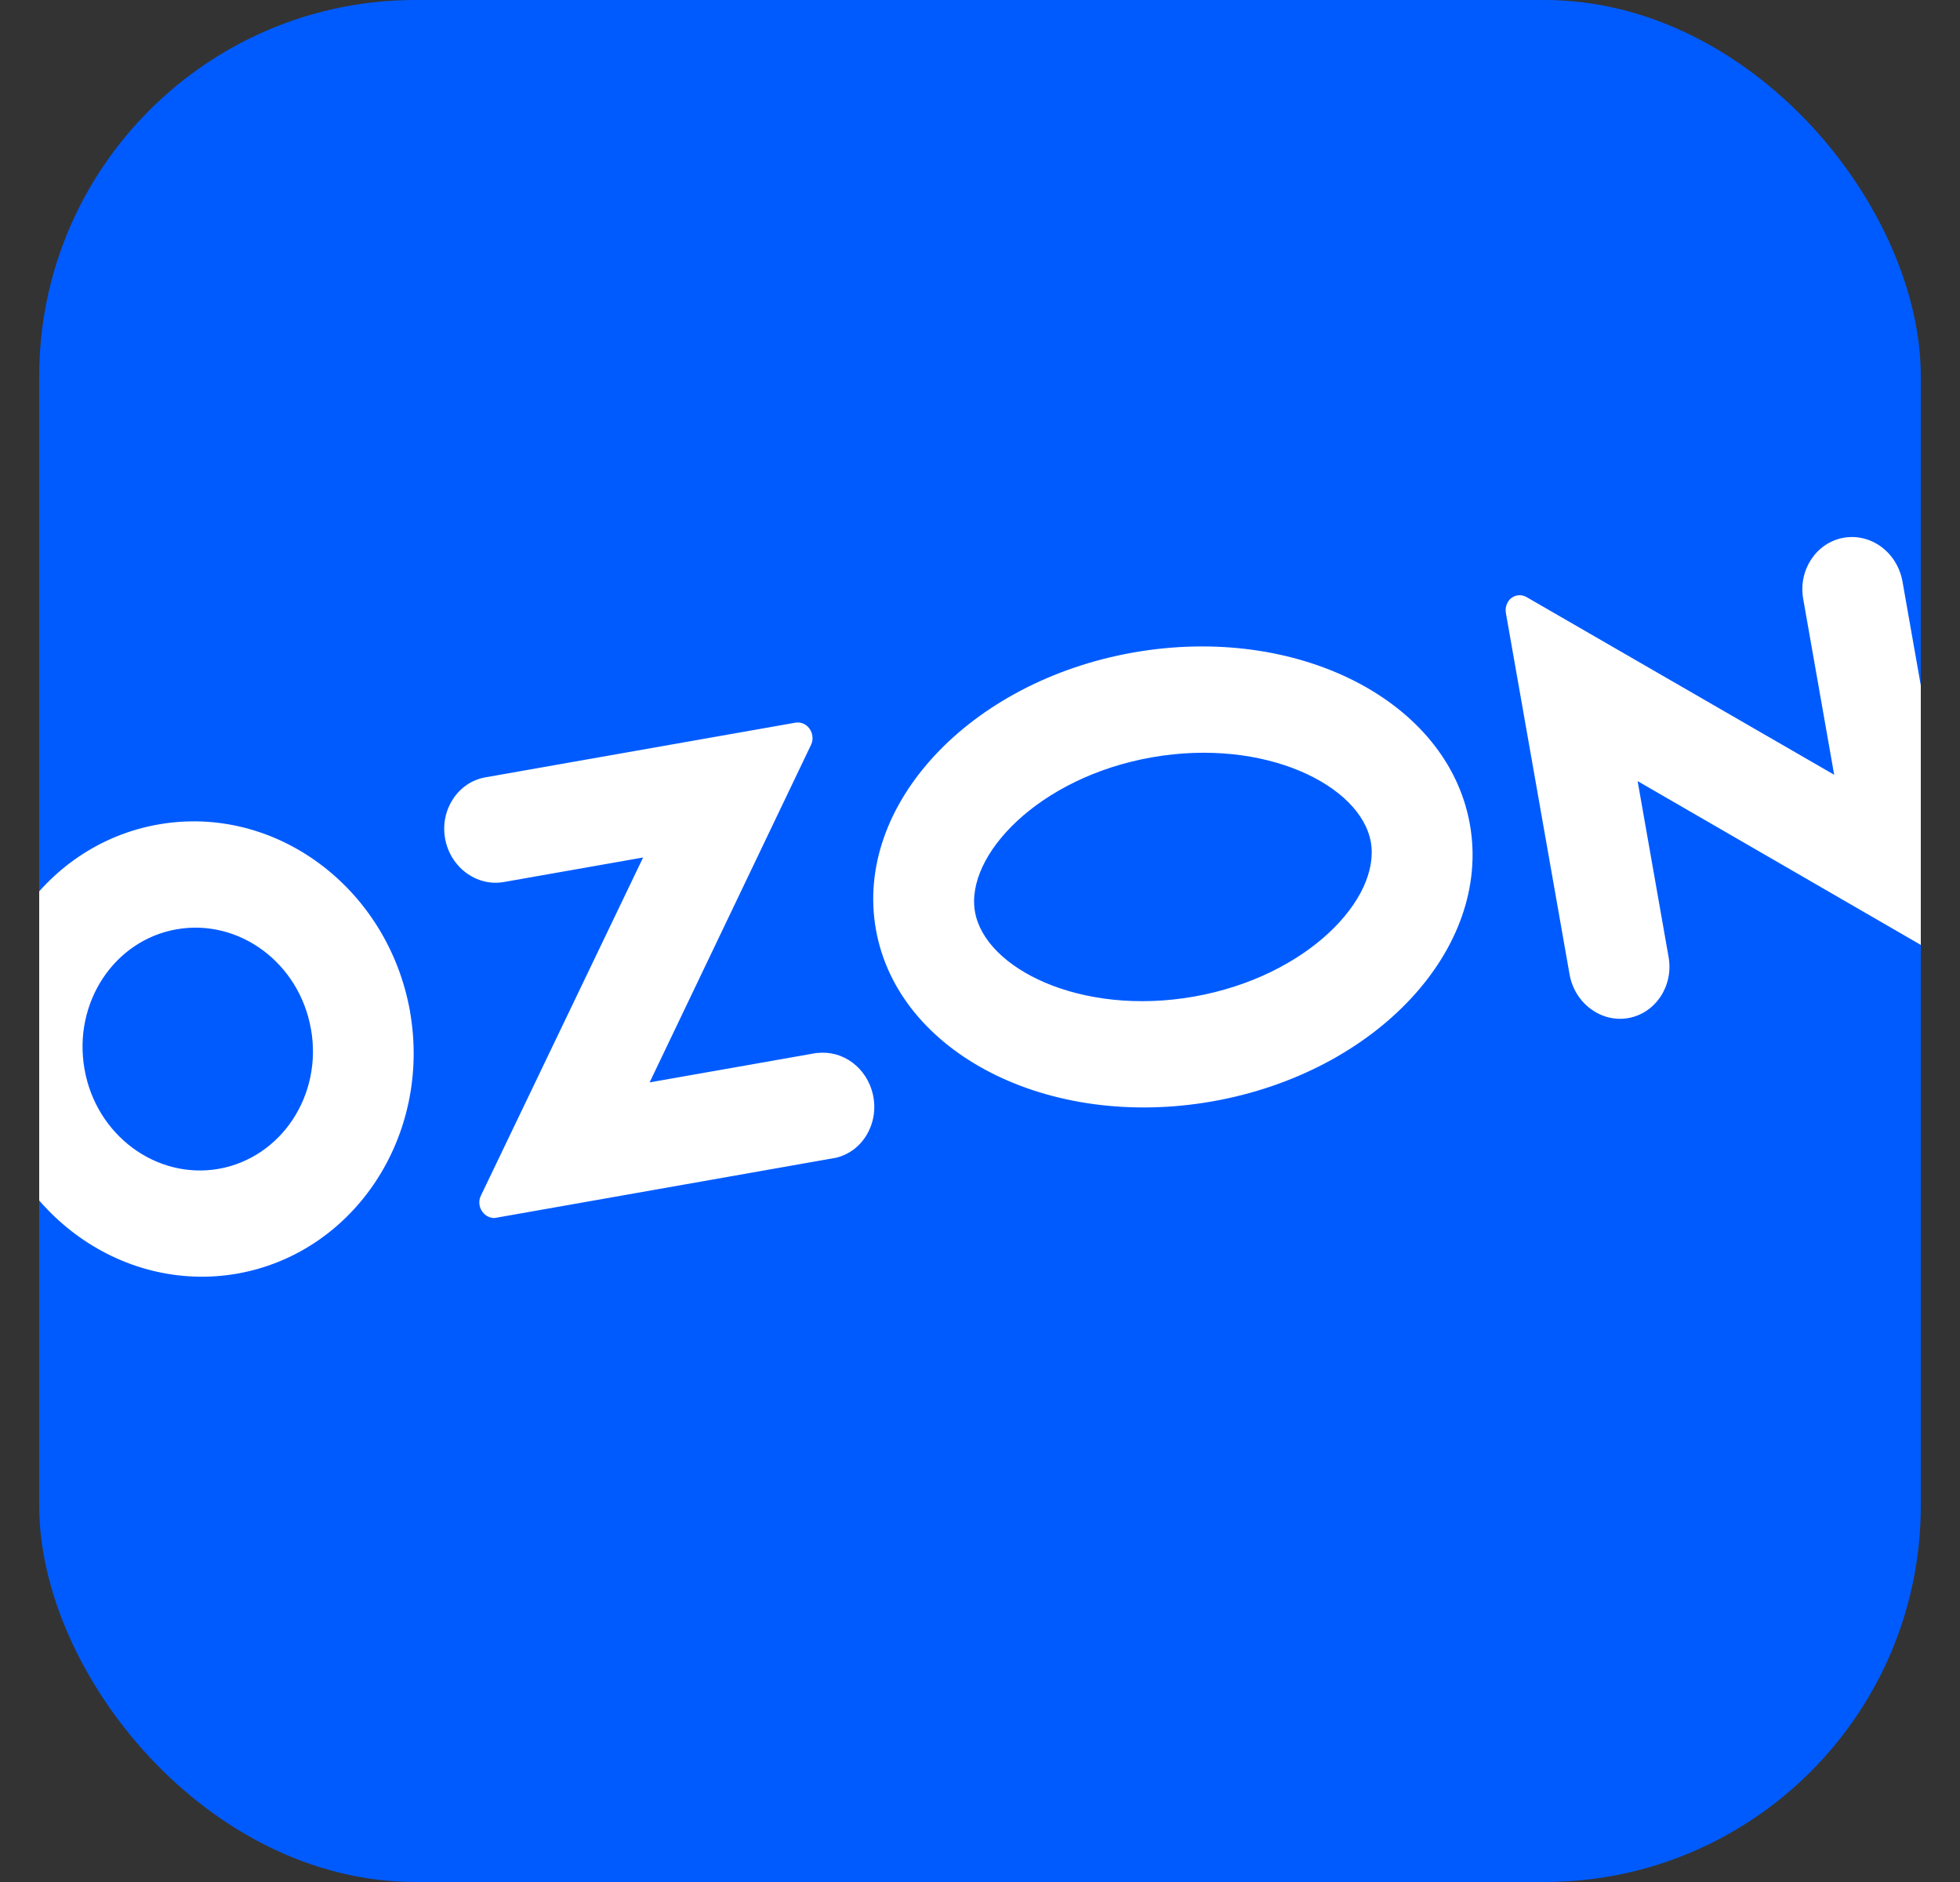 <svg width="25" height="24" viewBox="0 0 25 24" fill="none" xmlns="http://www.w3.org/2000/svg">
<rect x="0" y="0" width="25" height="24" fill="#333333" stroke="none"/>
<g clip-path="url(#clip0_6039_29896)">
<rect x="0.5" width="24" height="24" rx="4.8" fill="#005BFF"/>
<path d="M10.426 13.426L8.286 13.803L10.345 9.498C10.39 9.404 10.351 9.284 10.261 9.235C10.226 9.216 10.184 9.209 10.145 9.216L6.191 9.913C5.843 9.974 5.612 10.325 5.677 10.692C5.742 11.059 6.079 11.309 6.426 11.248L8.203 10.935L6.135 15.245C6.087 15.34 6.124 15.457 6.216 15.509C6.254 15.531 6.296 15.538 6.335 15.528L10.659 14.765C11.004 14.686 11.216 14.324 11.134 13.957C11.057 13.617 10.751 13.389 10.424 13.429L10.423 13.425L10.426 13.426ZM23.514 6.858C23.166 6.92 22.935 7.271 23 7.637L23.395 9.88L19.476 7.617C19.388 7.563 19.273 7.594 19.226 7.69C19.206 7.73 19.2 7.773 19.208 7.819L20.02 12.426C20.085 12.794 20.422 13.044 20.769 12.983C21.116 12.921 21.348 12.574 21.283 12.204L20.888 9.961L24.808 12.228C24.899 12.281 25.013 12.246 25.06 12.151C25.081 12.111 25.087 12.067 25.079 12.025L24.266 7.414C24.199 7.044 23.865 6.796 23.514 6.858ZM15.229 12.709C13.783 12.963 12.563 12.349 12.436 11.628C12.309 10.908 13.249 9.912 14.691 9.658C16.137 9.403 17.358 10.018 17.485 10.738C17.612 11.459 16.678 12.453 15.229 12.709ZM14.456 8.321C12.365 8.69 10.893 10.269 11.172 11.851C11.451 13.433 13.374 14.414 15.465 14.045C17.556 13.676 19.028 12.097 18.749 10.515C18.47 8.933 16.547 7.953 14.456 8.321ZM2.793 14.905C1.996 15.046 1.226 14.478 1.078 13.635C0.929 12.791 1.453 11.992 2.251 11.851C3.049 11.711 3.817 12.278 3.966 13.122L3.967 13.125C4.115 13.965 3.59 14.761 2.793 14.905ZM2.019 10.514C0.523 10.778 -0.462 12.272 -0.187 13.854C0.092 15.435 1.528 16.502 3.025 16.242C4.52 15.978 5.506 14.485 5.23 12.902L5.23 12.899C4.948 11.319 3.511 10.251 2.019 10.514Z" fill="white"/>
</g>
<defs>
<clipPath id="clip0_6039_29896">
<rect width="24" height="24" fill="white" transform="translate(0.5)"/>
</clipPath>
</defs>
</svg>
